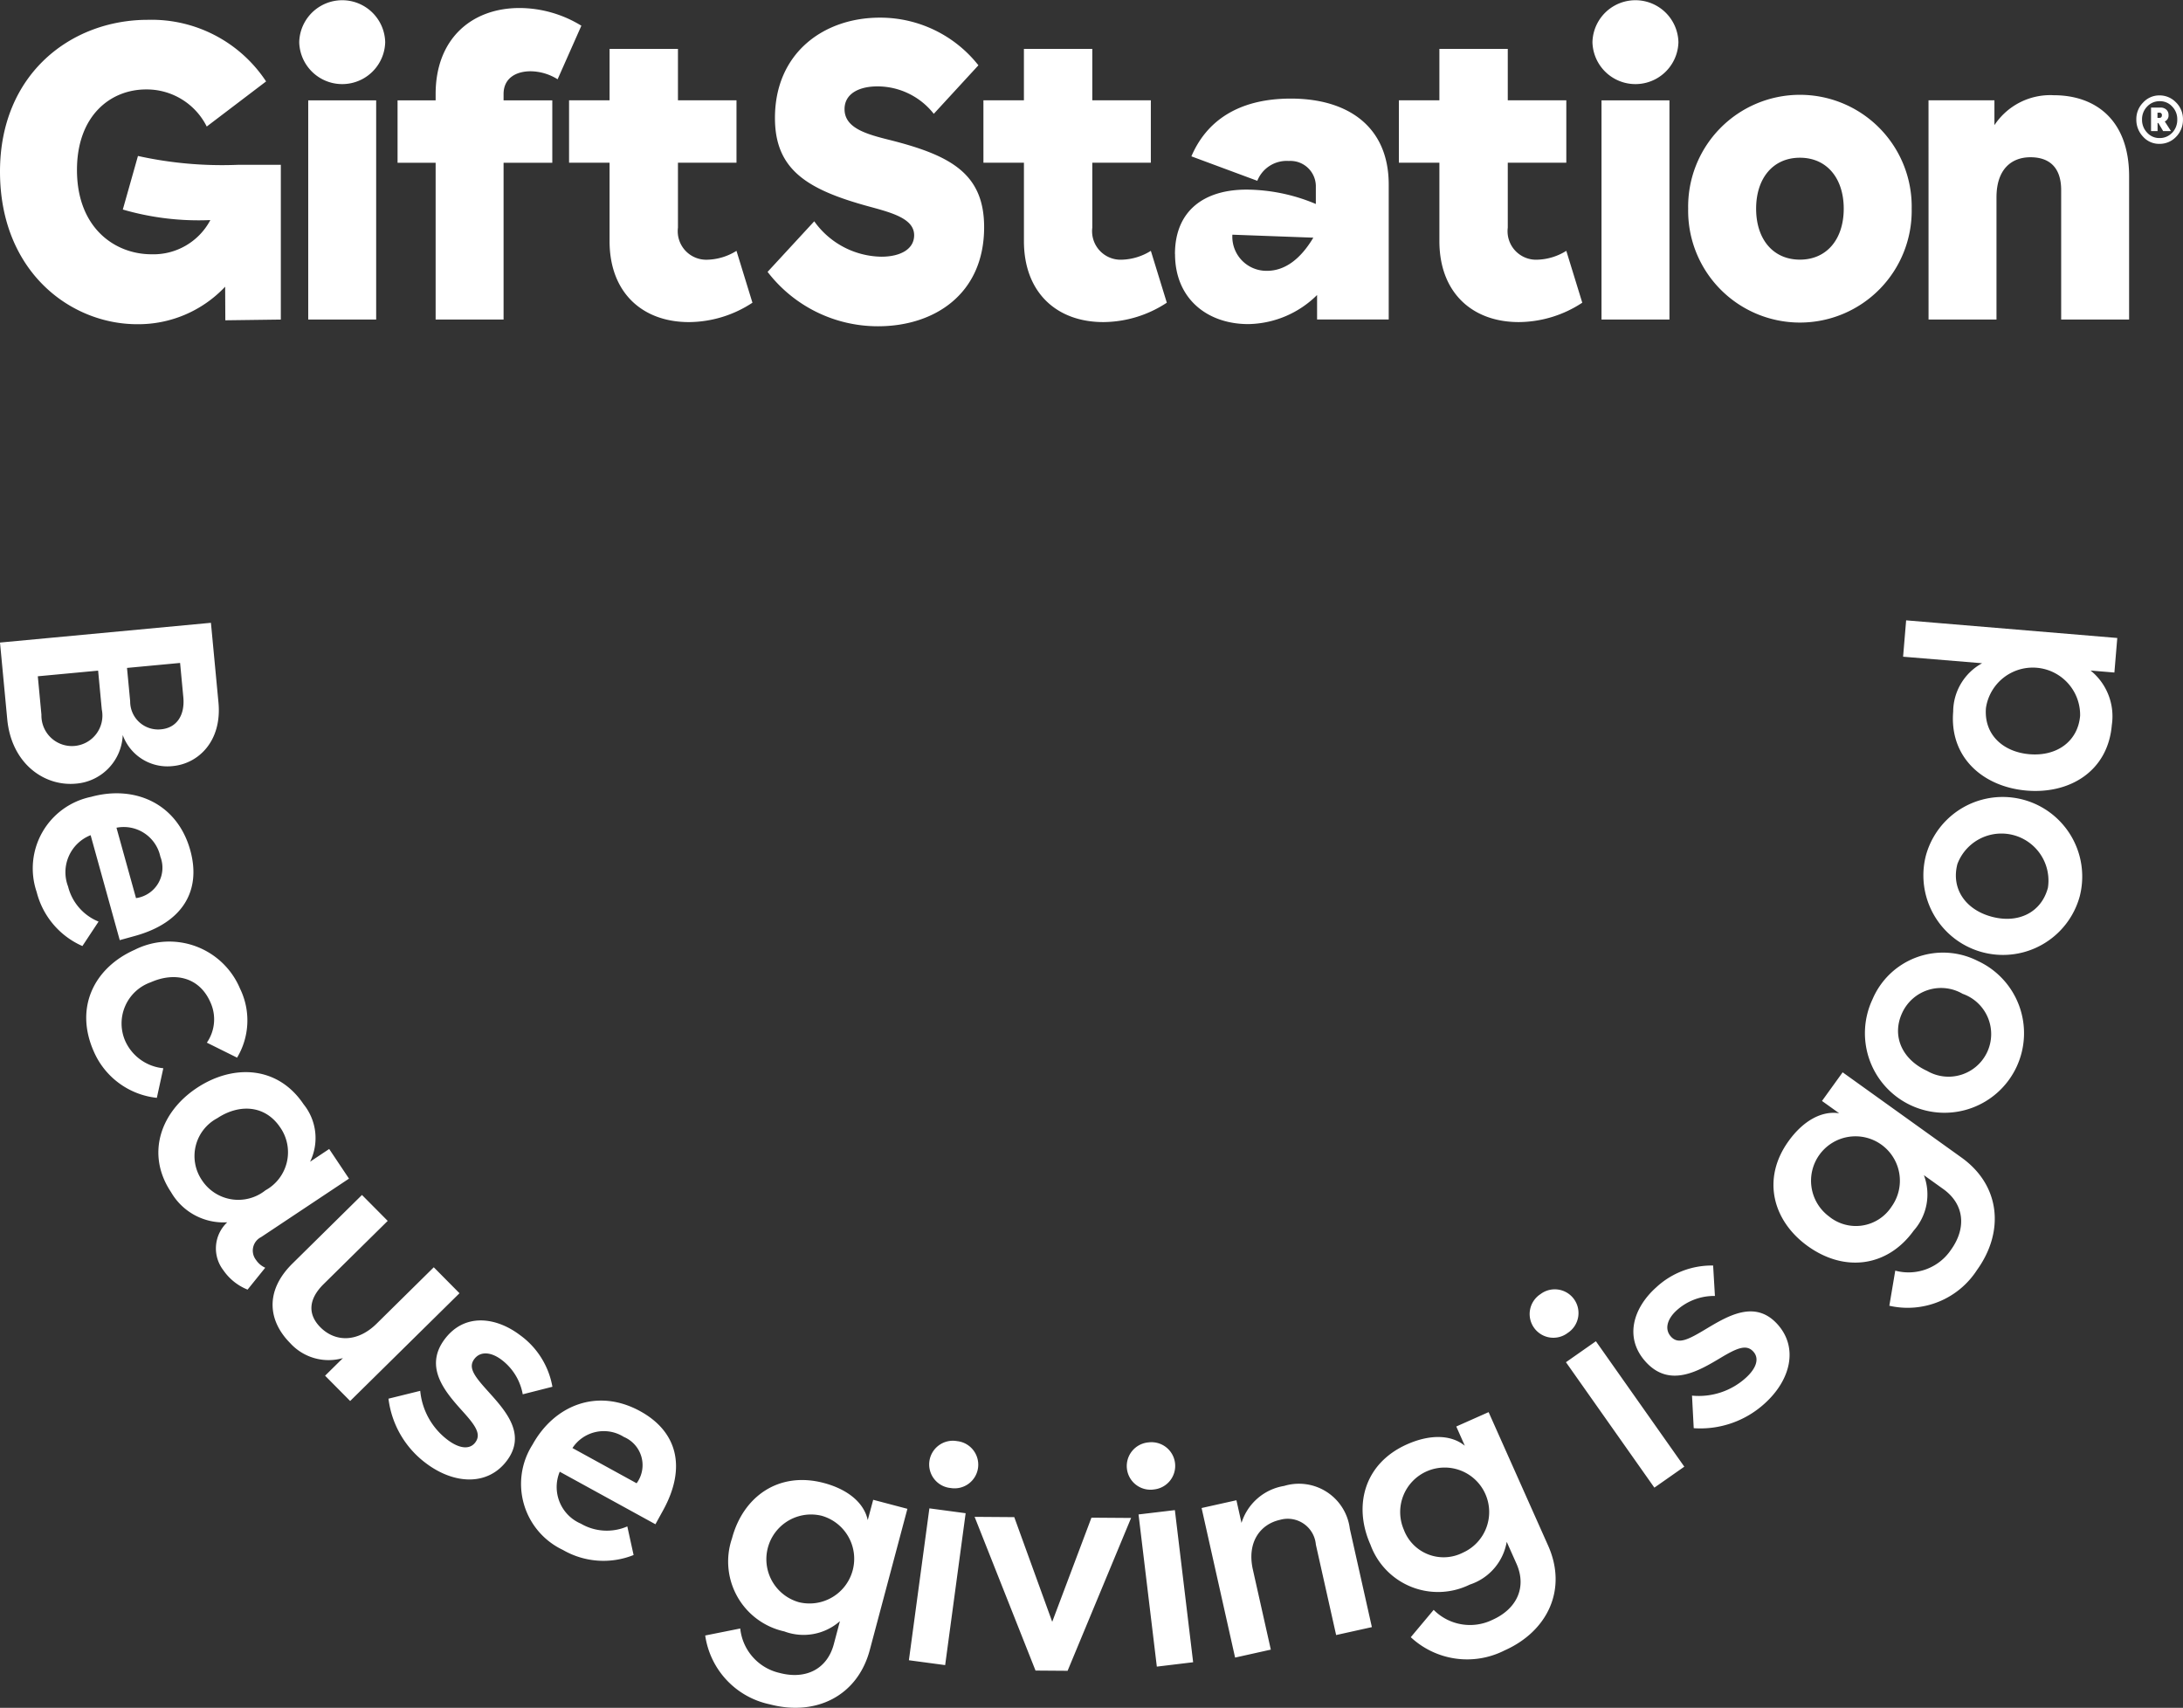 <svg xmlns="http://www.w3.org/2000/svg" width="167.081" height="130.711" viewBox="0 0 167.081 130.711">
  <rect x="0" y="0" width="167.081" height="130.711" fill="#333333" stroke="none"/>
  <g id="Group_71" data-name="Group 71" transform="translate(-110 -93.188)">
    <g id="Group_69" data-name="Group 69" transform="translate(110 93.188)">
      <path id="Path_1" data-name="Path 1" d="M821.579,37.249h-.127v-.4h.132a.179.179,0,0,1,.206.2q0,.2-.211.2m.43.271a.486.486,0,0,0,.289-.493.531.531,0,0,0-.18-.42.644.644,0,0,0-.439-.15h-.72v1.8h.5v-.619h.057l.369.619h.6Zm.566.864a1.291,1.291,0,0,1-.97.407,1.246,1.246,0,0,1-.944-.412,1.4,1.4,0,0,1-.391-1,1.385,1.385,0,0,1,.4-1.009,1.283,1.283,0,0,1,.957-.4,1.254,1.254,0,0,1,.953.412,1.373,1.373,0,0,1,.386.99,1.43,1.43,0,0,1-.391,1.018m.3-2.32a1.719,1.719,0,0,0-1.264-.543,1.673,1.673,0,0,0-1.256.543,1.789,1.789,0,0,0-.522,1.293,1.873,1.873,0,0,0,.509,1.316,1.636,1.636,0,0,0,1.247.556,1.723,1.723,0,0,0,1.286-.538,1.837,1.837,0,0,0,.527-1.33,1.789,1.789,0,0,0-.527-1.3" transform="translate(-656.324 -28.225)" fill="#fff"/>
      <path id="Path_2" data-name="Path 2" d="M0,19C0,11.515,5.452,7.385,11.311,7.385A10.5,10.5,0,0,1,20.366,12.1l-4.543,3.452a5.136,5.136,0,0,0-4.637-2.839c-2.757,0-5.295,2.033-5.295,6.163,0,4.452,2.914,6.453,5.7,6.453A4.926,4.926,0,0,0,16.1,22.711a20.734,20.734,0,0,1-6.7-.806l1.159-4.1a29.9,29.9,0,0,0,7.645.678h3.29V30.326l-4.248.056-.013-2.572A9.122,9.122,0,0,1,10.5,30.682C5.389,30.682,0,26.648,0,19" transform="translate(0 -5.868)" fill="#fff"/>
      <path id="Path_3" data-name="Path 3" d="M115.516,7.68h5.2V24.458h-5.2Zm5.891-4.453a3.291,3.291,0,0,1-6.58,0,3.291,3.291,0,0,1,6.58,0" transform="translate(-91.925)" fill="#fff"/>
      <path id="Path_4" data-name="Path 4" d="M152.563,10.053h2.914V9.568c0-4.226,2.757-6.582,6.423-6.582a9.106,9.106,0,0,1,4.731,1.355l-1.818,4.1a3.97,3.97,0,0,0-2.068-.613c-1.1,0-2.068.516-2.068,1.742v.485h3.729v4.775h-3.729v12h-5.2v-12h-2.914Z" transform="translate(-122.135 -2.373)" fill="#fff"/>
      <path id="Path_5" data-name="Path 5" d="M218.38,22.162h3.1V18.226h5.234v3.936h4.48v4.775h-4.48v4.969A2.183,2.183,0,0,0,229,34.359a4.4,4.4,0,0,0,2.193-.677l1.222,3.969a8.917,8.917,0,0,1-4.857,1.484c-3.572,0-6.079-2.258-6.079-6.2v-6h-3.1Z" transform="translate(-174.825 -14.483)" fill="#fff"/>
      <path id="Path_6" data-name="Path 6" d="M307.281,13.954a5.481,5.481,0,0,0-4.323-2.1c-1.379,0-2.507.548-2.507,1.742,0,1.484,1.755,1.936,3.572,2.388,4.544,1.161,7.112,2.549,7.112,6.647,0,5.13-3.822,7.582-8.115,7.582a10.631,10.631,0,0,1-8.459-4.163l3.571-3.871a6.428,6.428,0,0,0,5.139,2.71c1.41,0,2.507-.548,2.507-1.645,0-1.258-1.661-1.711-3.447-2.195-4.731-1.291-7.206-2.807-7.206-6.776,0-5,3.759-7.68,8.021-7.68a9.567,9.567,0,0,1,7.551,3.647Z" transform="translate(-235.812 -5.242)" fill="#fff"/>
      <path id="Path_7" data-name="Path 7" d="M377.389,22.162h3.1V18.226h5.234v3.936h4.48v4.775h-4.48v4.969a2.183,2.183,0,0,0,2.287,2.452,4.405,4.405,0,0,0,2.194-.677l1.222,3.969a8.918,8.918,0,0,1-4.857,1.484c-3.572,0-6.079-2.258-6.079-6.2v-6h-3.1Z" transform="translate(-302.121 -14.483)" fill="#fff"/>
      <path id="Path_8" data-name="Path 8" d="M536.825,22.162h3.1V18.226h5.234v3.936h4.48v4.775h-4.48v4.969a2.183,2.183,0,0,0,2.287,2.452,4.4,4.4,0,0,0,2.193-.677l1.222,3.969a8.917,8.917,0,0,1-4.857,1.484c-3.572,0-6.079-2.258-6.079-6.2v-6h-3.1Z" transform="translate(-429.758 -14.483)" fill="#fff"/>
      <path id="Path_9" data-name="Path 9" d="M611.813,7.68h5.2V24.458h-5.2ZM617.7,3.227a3.291,3.291,0,0,1-6.58,0,3.291,3.291,0,0,1,6.58,0" transform="translate(-489.238)" fill="#fff"/>
      <path id="Path_10" data-name="Path 10" d="M653.038,44.184c0,2.323,1.284,3.9,3.352,3.9s3.353-1.581,3.353-3.9-1.285-3.9-3.353-3.9-3.352,1.581-3.352,3.9m11.906,0a8.555,8.555,0,1,1-17.107,0,8.555,8.555,0,1,1,17.107,0" transform="translate(-518.629 -28.212)" fill="#fff"/>
      <path id="Path_11" data-name="Path 11" d="M740.07,35.892h5.045v1.9a5.12,5.12,0,0,1,4.543-2.291c3.2,0,5.765,1.9,5.765,6.2V52.671h-5.2V42.765c0-1.807-.972-2.517-2.35-2.517-1.472,0-2.6.936-2.6,3.066v9.357h-5.2Z" transform="translate(-592.467 -28.213)" fill="#fff"/>
      <path id="Path_12" data-name="Path 12" d="M455.286,47.142a2.611,2.611,0,0,0,2.645,2.766c1.347,0,2.548-.86,3.55-2.538m-10.59,1.258c0-3.291,2.193-4.936,5.483-4.936a13.85,13.85,0,0,1,5.3,1.1V43.4a1.944,1.944,0,0,0-2.067-1.9,2.418,2.418,0,0,0-2.413,1.518l-5.045-1.872c1.1-2.581,3.447-4.42,7.614-4.42,4.355,0,7.489,2.13,7.489,6.583V53.63h-5.483V51.758a7.636,7.636,0,0,1-5.264,2.227c-3.133,0-5.608-1.937-5.608-5.357" transform="translate(-360.963 -29.18)" fill="#fff"/>
    </g>
    <g id="Group_70" data-name="Group 70" transform="translate(110 140.667)">
      <path id="Path_15" data-name="Path 15" d="M159.207,7.3c-.162,1.934-1.75,3.123-3.875,2.946-1.987-.166-3.505-1.474-3.332-3.546a3.624,3.624,0,0,1,7.207.6m-9.715-.322c-.3,3.568,2.35,5.779,5.63,6.052s6.214-1.474,6.511-5.019a4.5,4.5,0,0,0-1.625-4.169l1.822.152.221-2.644L145.891,0l-.233,2.783,6.047.5a4.246,4.246,0,0,0-2.214,3.688m.325,11.674a3.6,3.6,0,0,1,6.925,1.825c-.5,1.876-2.241,2.755-4.281,2.218s-3.141-2.167-2.644-4.043M147.4,18.01a6.091,6.091,0,0,0,11.779,3.106A6.091,6.091,0,0,0,147.4,18.01m-1.815,12.04a3.275,3.275,0,0,1,4.629-1.466,3.263,3.263,0,1,1-2.719,5.9c-1.916-.877-2.723-2.671-1.91-4.434m-2.271-1.04a6.089,6.089,0,1,0,8.06-2.941,5.863,5.863,0,0,0-8.06,2.941m1.462,15.861a3.254,3.254,0,0,1-4.793.747,3.4,3.4,0,1,1,4.793-.747m-4.009-7.144c-1.329-.212-2.746.565-3.869,2.122-2.1,2.907-1.2,6.134,1.468,8.049,2.841,2.037,6.114,1.571,8.1-1.186a4.174,4.174,0,0,0,.784-4.248l1.485,1.064c1.619,1.161,1.786,2.988.581,4.657a3.915,3.915,0,0,1-4.258,1.586l-.453,2.687a6.317,6.317,0,0,0,6.705-2.73c2.111-2.926,1.813-6.465-1.179-8.61l-9.1-6.526-1.581,2.192ZM131.118,49.38a6.234,6.234,0,0,0-4.37,1.684c-1.723,1.545-2.467,3.825-.795,5.679,1.845,2.044,4.08.692,5.742-.3,1.254-.752,1.977-1.058,2.5-.474.5.55.192,1.32-.584,2.015a5.362,5.362,0,0,1-4.109,1.353l.131,2.492a7.3,7.3,0,0,0,5.413-1.874c2.016-1.808,2.607-4.292,1-6.077-1.7-1.89-3.77-.659-5.432.333-1.373.827-2.151,1.244-2.724.609-.512-.567-.289-1.357.452-2.022a4.266,4.266,0,0,1,2.914-1.089Zm-2.206,15.395-6.767-9.6-2.291,1.605,6.767,9.6ZM117.9,51.572a1.815,1.815,0,1,0,2.09,2.965,1.815,1.815,0,1,0-2.09-2.965m-5.941,19.787a3.251,3.251,0,0,1-4.516-1.766,3.406,3.406,0,1,1,4.516,1.766m.154-8.185c-1.04-.852-2.656-.892-4.414-.113-3.282,1.455-4.144,4.69-2.806,7.688a5.5,5.5,0,0,0,7.6,3.051,4.189,4.189,0,0,0,2.827-3.273l.743,1.666c.811,1.816.029,3.478-1.855,4.313a3.917,3.917,0,0,1-4.479-.772l-1.752,2.092a6.324,6.324,0,0,0,7.171,1.015c3.3-1.464,4.838-4.67,3.34-8.027L113.934,60.6l-2.474,1.1ZM94.531,79.386l2.734-.609-1.375-6.131c-.465-2.074.554-3.461,2.071-3.8a2.162,2.162,0,0,1,2.752,1.895l1.551,6.92L105,77.055l-1.688-7.528a3.923,3.923,0,0,0-5.03-3.278,4.112,4.112,0,0,0-3.261,2.83l-.388-1.734-2.666.594Zm-3.211.357L89.922,68.1l-2.781.331,1.4,11.647ZM87.9,62.917a1.814,1.814,0,1,0,.432,3.6,1.813,1.813,0,1,0-.432-3.6M80.534,76.648l-2.905-8.011-3.035-.022L79.256,80.38l2.455.018L86.571,68.7l-3.035-.022ZM72.34,79.962l1.568-11.625-2.775-.372L69.564,79.59Zm.911-17.143a1.813,1.813,0,1,0-.484,3.59,1.812,1.812,0,1,0,.484-3.59m-12.1,12.33a3.421,3.421,0,0,1,1.732-6.618,3.421,3.421,0,0,1-1.732,6.618m5.263-6.283c-.275-1.314-1.509-2.354-3.368-2.845-3.472-.915-6.178,1.068-7.02,4.24a5.476,5.476,0,0,0,4,7.122,4.208,4.208,0,0,0,4.26-.785l-.468,1.762c-.509,1.922-2.163,2.73-4.157,2.2a3.9,3.9,0,0,1-3.005-3.4l-2.681.536a6.3,6.3,0,0,0,4.951,5.27c3.5.922,6.705-.618,7.648-4.171L69.45,68l-2.618-.69Zm-22.6-5.517a2.87,2.87,0,0,1,3.934-.85,2.342,2.342,0,0,1,.977,3.546Zm6.931,4.779c1.845-3.339,1.052-6.065-1.748-7.6-3.268-1.793-6.565-.469-8.242,2.566a5.585,5.585,0,0,0,2.324,8.051,6.2,6.2,0,0,0,5.415.392l-.481-2.19a3.943,3.943,0,0,1-3.558-.212,3.047,3.047,0,0,1-1.614-3.974l7.324,4.021ZM42.28,58.659A6.2,6.2,0,0,0,39.793,54.7c-1.848-1.393-4.236-1.689-5.744.3-1.664,2.193.092,4.125,1.384,5.563.979,1.085,1.417,1.734.941,2.361-.447.589-1.263.439-2.1-.189a5.329,5.329,0,0,1-2.111-3.764l-2.43.6a7.256,7.256,0,0,0,2.872,4.942c2.163,1.63,4.722,1.738,6.175-.178,1.538-2.027-.066-3.815-1.358-5.253-1.075-1.188-1.634-1.869-1.116-2.551.461-.608,1.281-.54,2.077.06a4.237,4.237,0,0,1,1.626,2.645ZM33.2,49.514l-4.38,4.321c-1.433,1.413-3.138,1.436-4.3.27-.946-.953-.956-2.113.246-3.3l4.908-4.841-1.97-1.984-5.319,5.247c-2.156,2.127-1.841,4.413-.179,6.087a3.977,3.977,0,0,0,4.04,1.151l-1.365,1.347L26.8,59.749,35.168,51.5Zm-11.751-10.7a3.322,3.322,0,0,1-1.129,4.807,3.328,3.328,0,0,1-4.873-.785,3.279,3.279,0,0,1,1.18-4.73c1.658-1.1,3.651-1.04,4.822.709m3.746,1.646-1.463.974a4.116,4.116,0,0,0-.494-4.394c-1.994-2.978-5.429-3.078-8.185-1.244-2.776,1.847-3.9,5.066-1.961,7.967a4.632,4.632,0,0,0,4.3,2.307,2.737,2.737,0,0,0-.3,3.666,4.1,4.1,0,0,0,1.857,1.486L20.3,49.548a1.671,1.671,0,0,1-.714-.608,1.157,1.157,0,0,1,.4-1.737l6.725-4.474ZM12.5,34.28A3.571,3.571,0,0,1,9.6,32.227,3.342,3.342,0,0,1,11.54,27.7c1.822-.808,3.7-.4,4.549,1.5a3.134,3.134,0,0,1-.257,3.122l2.313,1.148a5.538,5.538,0,0,0,.227-5.282A5.875,5.875,0,0,0,10.3,25.219c-3.028,1.343-4.647,4.358-3.112,7.8a5.947,5.947,0,0,0,4.816,3.527ZM8.915,15.872a2.865,2.865,0,0,1,3.358,2.213A2.346,2.346,0,0,1,10.41,21.26Zm1.411,8.283c3.686-1.017,5.089-3.487,4.237-6.557-.995-3.584-4.249-5.012-7.6-4.087a5.591,5.591,0,0,0-4.156,7.281,6.168,6.168,0,0,0,3.5,4.136l1.237-1.872a3.924,3.924,0,0,1-2.334-2.686,3.048,3.048,0,0,1,1.726-3.927l2.229,8.033ZM7.79,6.816a2.334,2.334,0,1,1-4.619.41L2.894,4.281,7.51,3.849Zm6.241-.933c.132,1.4-.523,2.347-1.7,2.457A2.139,2.139,0,0,1,9.963,6.195L9.721,3.641l4.063-.381ZM0,1.7.554,7.564c.321,3.4,2.835,5.161,5.258,4.934a3.89,3.89,0,0,0,3.582-3.72,3.638,3.638,0,0,0,3.832,2.375C15.186,10.969,17,9.246,16.72,6.281L16.144.188Z" fill="#fff"/>
    </g>
  </g>
</svg>
